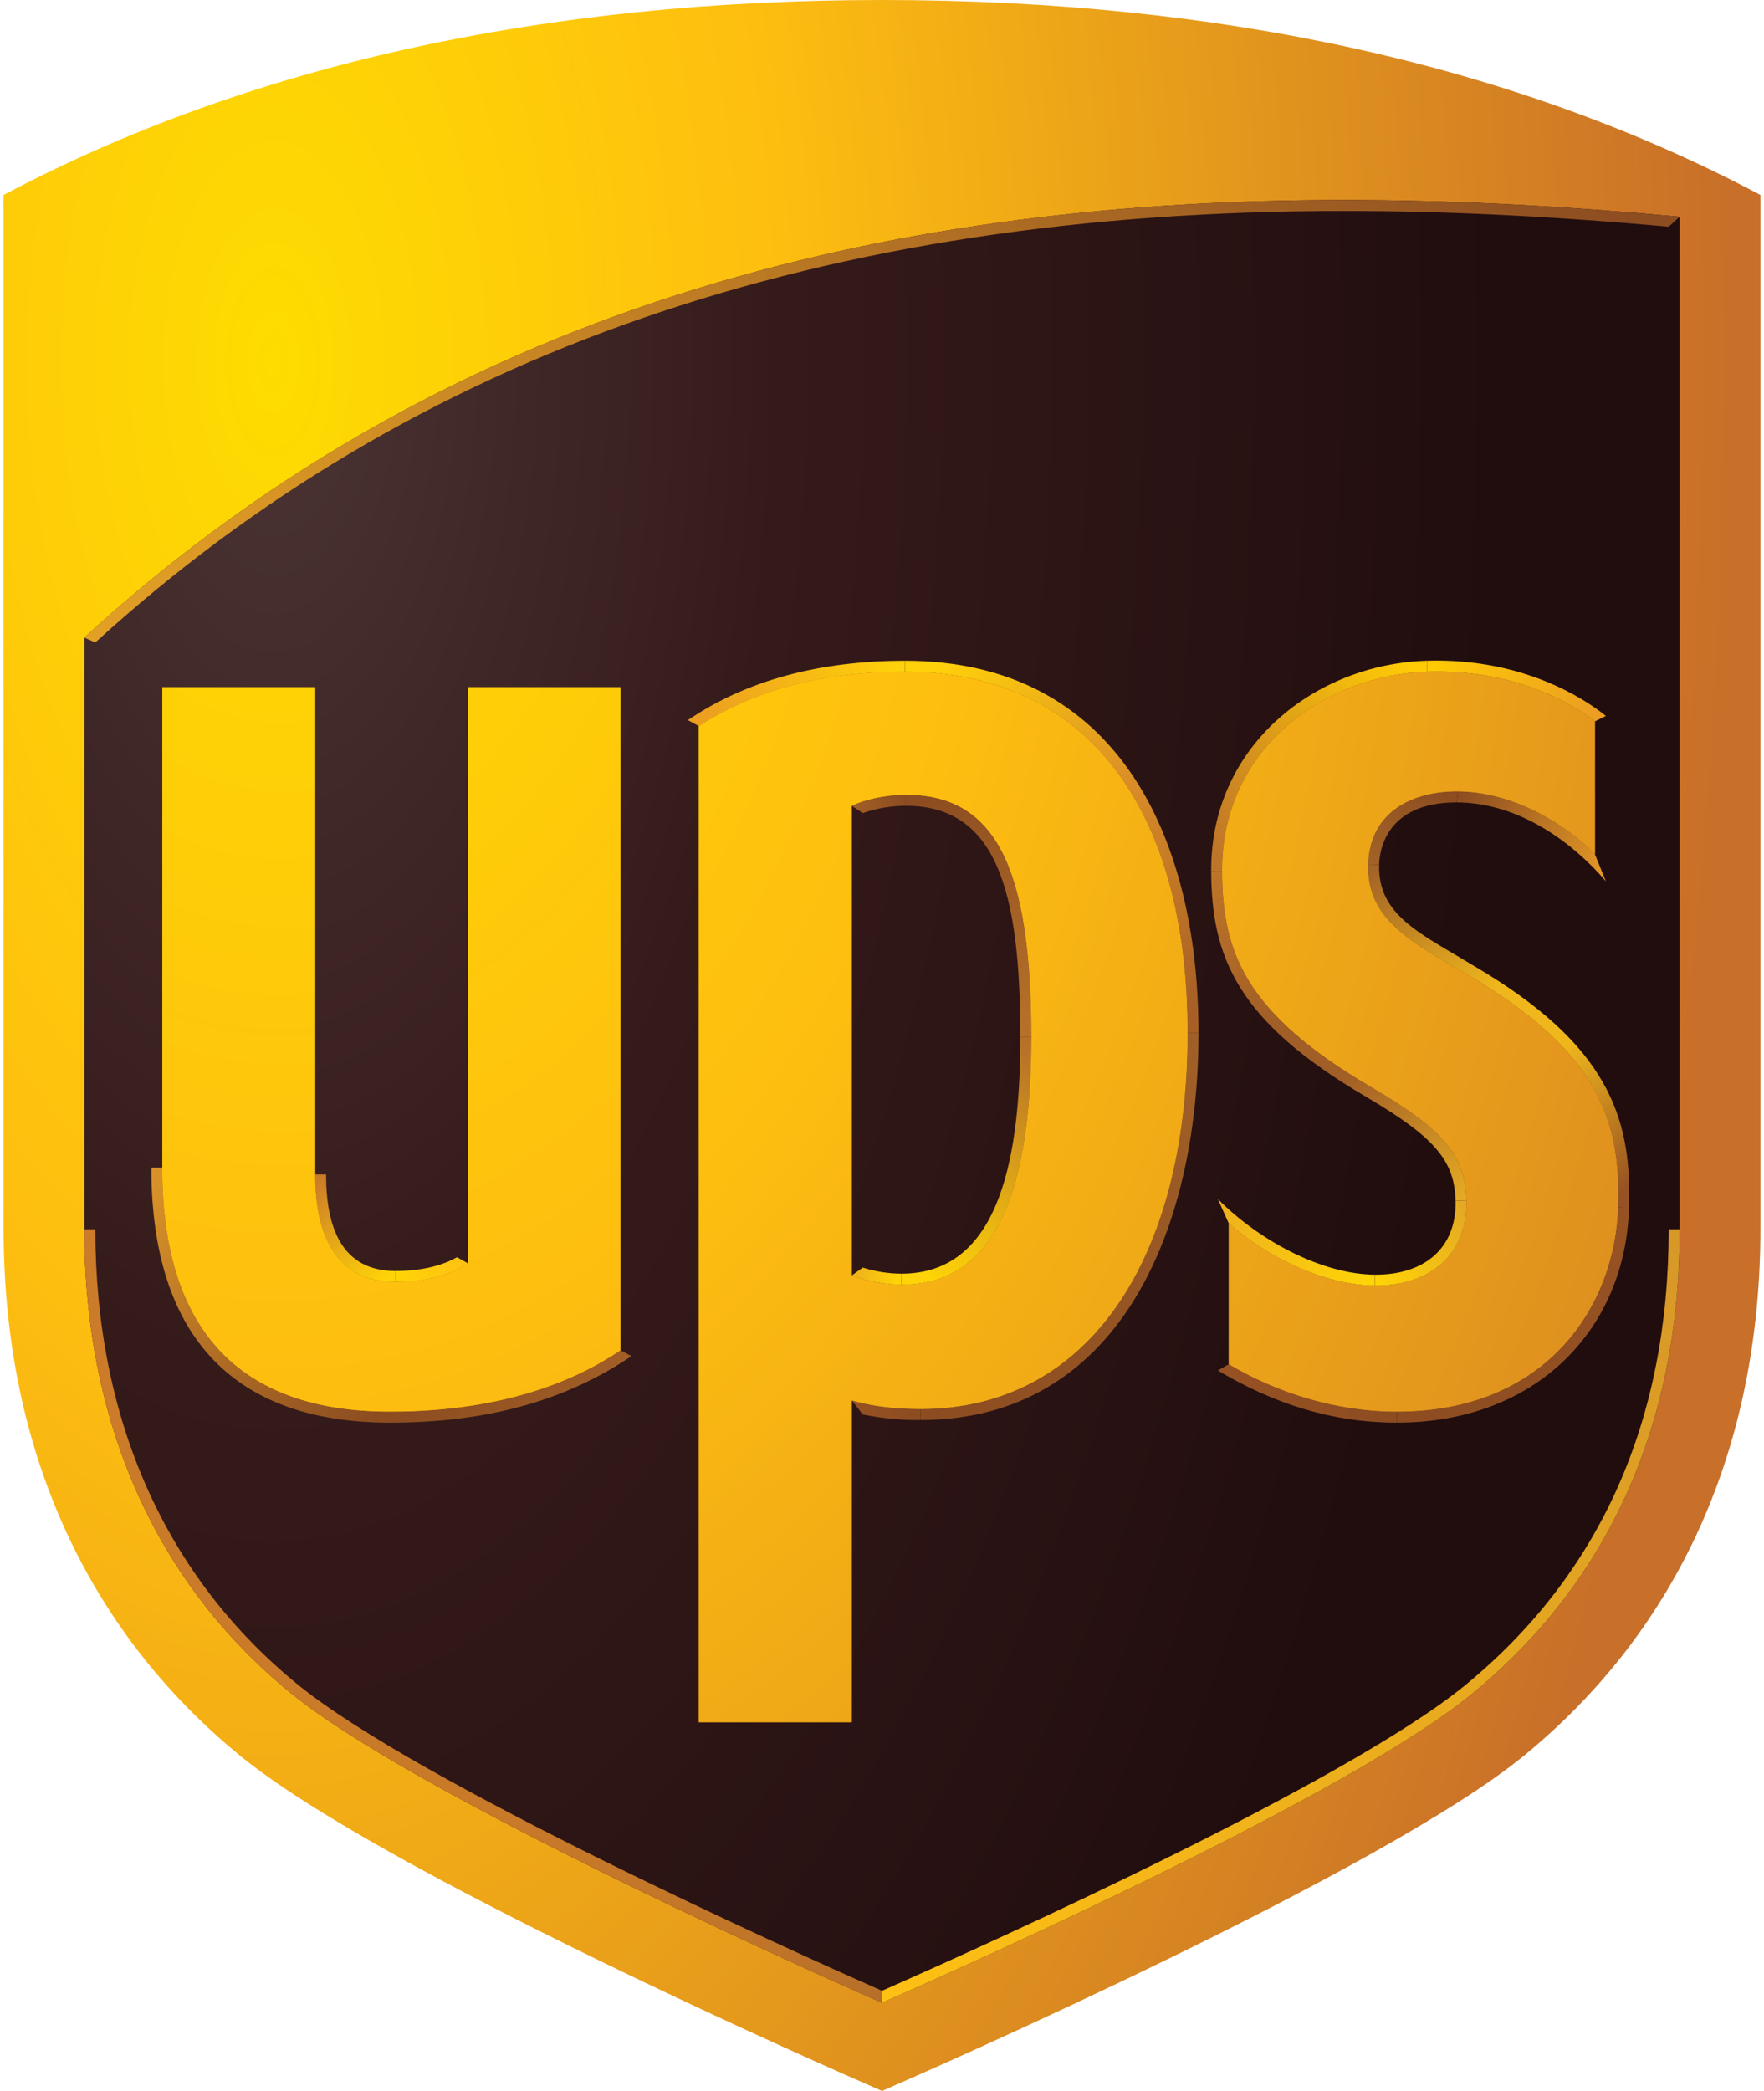 <svg id="Layer_1" data-name="Layer 1" xmlns="http://www.w3.org/2000/svg" xmlns:xlink="http://www.w3.org/1999/xlink" viewBox="0 0 675 800"><defs><style>.cls-1{fill:none;}.cls-2{clip-path:url(#clip-path);}.cls-3{fill:url(#radial-gradient);}.cls-4{clip-path:url(#clip-path-2);}.cls-5{fill:url(#radial-gradient-2);}.cls-6{clip-path:url(#clip-path-3);}.cls-7{fill:url(#linear-gradient);}.cls-8{clip-path:url(#clip-path-4);}.cls-9{fill:url(#linear-gradient-2);}.cls-10{clip-path:url(#clip-path-5);}.cls-11{fill:url(#linear-gradient-3);}.cls-12{clip-path:url(#clip-path-6);}.cls-13{fill:url(#linear-gradient-4);}.cls-14{clip-path:url(#clip-path-7);}.cls-15{fill:url(#linear-gradient-5);}.cls-16{clip-path:url(#clip-path-8);}.cls-17{fill:url(#linear-gradient-6);}.cls-18{clip-path:url(#clip-path-9);}.cls-19{fill:url(#linear-gradient-7);}.cls-20{clip-path:url(#clip-path-10);}.cls-21{fill:url(#linear-gradient-8);}.cls-22{clip-path:url(#clip-path-11);}.cls-23{fill:url(#linear-gradient-9);}.cls-24{clip-path:url(#clip-path-12);}.cls-25{fill:url(#linear-gradient-10);}.cls-26{clip-path:url(#clip-path-13);}.cls-27{fill:url(#linear-gradient-11);}.cls-28{clip-path:url(#clip-path-14);}.cls-29{fill:url(#linear-gradient-12);}.cls-30{clip-path:url(#clip-path-15);}.cls-31{fill:url(#linear-gradient-13);}.cls-32{clip-path:url(#clip-path-16);}.cls-33{fill:url(#linear-gradient-14);}.cls-34{clip-path:url(#clip-path-17);}.cls-35{fill:url(#linear-gradient-15);}.cls-36{clip-path:url(#clip-path-18);}.cls-37{fill:url(#linear-gradient-16);}.cls-38{clip-path:url(#clip-path-19);}.cls-39{fill:url(#linear-gradient-17);}.cls-40{clip-path:url(#clip-path-20);}.cls-41{fill:url(#linear-gradient-18);}.cls-42{clip-path:url(#clip-path-21);}.cls-43{fill:url(#linear-gradient-19);}.cls-44{clip-path:url(#clip-path-22);}.cls-45{fill:url(#linear-gradient-20);}.cls-46{clip-path:url(#clip-path-23);}.cls-47{fill:url(#linear-gradient-21);}.cls-48{clip-path:url(#clip-path-24);}.cls-49{fill:url(#linear-gradient-22);}.cls-50{clip-path:url(#clip-path-25);}.cls-51{fill:url(#linear-gradient-23);}.cls-52{clip-path:url(#clip-path-26);}.cls-53{fill:url(#linear-gradient-24);}.cls-54{clip-path:url(#clip-path-27);}.cls-55{fill:url(#linear-gradient-25);}.cls-56{clip-path:url(#clip-path-28);}.cls-57{fill:url(#radial-gradient-3);}</style><clipPath id="clip-path"><path class="cls-1" d="M1.377,74.591V470.282c0,83.247,31.25,152.889,90.38,201.356,54.1,44.341,226,119.782,245.743,128.362,19.738-8.58,191.655-84.021,245.743-128.362,59.13-48.467,90.38-118.109,90.38-201.356V74.591C580.237,25.078,467.15,0,337.5,0S94.763,25.078,1.377,74.591"/></clipPath><radialGradient id="radial-gradient" cx="5441.495" cy="3421.373" r="9.337" gradientTransform="matrix(0, 119.608, 59.804, 0, -204507.738, -650707.643)" gradientUnits="userSpaceOnUse"><stop offset="0" stop-color="#fedc00"/><stop offset="0.35" stop-color="#febe10"/><stop offset="1" stop-color="#c86f29"/></radialGradient><clipPath id="clip-path-2"><path class="cls-1" d="M325.932,308.309V487.985a55.54,55.54,0,0,0,18.981,3.529c33.669,0,49.728-30.886,49.728-94.815,0-65.515-14.052-92.611-47.991-92.611-7.927,0-15.966,1.877-20.718,4.221M179.046,483.344V262.923h58.373v253.7c-22.333,15.172-52.313,23.481-88.1,23.481-57.869,0-87.205-31.4-87.205-93.367V262.923h58.448V449.34c0,16.591,4.015,41.147,30.82,41.147,11.867,0,21.307-2.773,27.665-7.143m88.382-205.539c21.213-13.687,46.936-20.8,78.83-20.8,69.8,0,108.157,52.958,108.157,138.212,0,85.431-37.254,143.879-102.163,143.879-12,0-20.475-1.6-26.32-3.314V658.913h-58.5ZM561.171,459.321c-.439-18.365-10.812-28.328-36.525-43.435-48.225-28.3-56.889-51.566-56.973-82.676-.252-47.254,39.989-75.086,78.466-76.207,32.109-.98,53.882,11.092,64.162,18.991v50.857c-12.185-12.511-31.95-23.846-52.389-24.042-16.563-.14-33.817,7.152-34.387,27.954-.579,21.269,16.648,29.682,38.468,42.464,48.84,28.72,58.289,54.526,57.168,88.643C618.05,499.254,592.272,540.1,534.5,540.1c-23.118,0-45.974-7.226-64.293-18.159V468.107c14.93,13.3,37.254,23.659,55.9,23.79h.243c21.316,0,35.321-12.259,34.826-32.576M32.263,243.96V470.3c0,73.723,27.264,135.28,79.054,177.491C157.067,685.055,297.81,748.741,337.5,766.257,376.677,749,517.074,686.11,563.608,647.792c52.136-42.949,79.129-103.077,79.129-177.491V82.92c-41.511-3.866-84.628-6.4-128.558-6.4-162.907,0-337.542,35-481.916,167.436"/></clipPath><radialGradient id="radial-gradient-2" cx="5441.287" cy="3420.675" r="9.337" gradientTransform="matrix(0, 118.683, 59.342, 0, -202884.12, -645650.892)" gradientUnits="userSpaceOnUse"><stop offset="0" stop-color="#4b3434"/><stop offset="0.35" stop-color="#351a1a"/><stop offset="0.85" stop-color="#210d0e"/><stop offset="1" stop-color="#210d0e"/></radialGradient><clipPath id="clip-path-3"><path class="cls-1" d="M32.263,470.3c0,73.723,27.264,135.28,79.054,177.491C157.067,685.055,297.81,748.741,337.5,766.257v-4.584C304.551,747.1,160.27,682.264,113.969,644.534,63.271,603.209,36.474,542.96,36.474,470.3Z"/></clipPath><linearGradient id="linear-gradient" x1="5592.451" y1="3547.406" x2="5601.787" y2="3547.406" gradientTransform="matrix(0, -45.536, -45.536, 0, 161720.404, 255490.039)" gradientUnits="userSpaceOnUse"><stop offset="0" stop-color="#b67029"/><stop offset="0.005" stop-color="#b67029"/><stop offset="0.01" stop-color="#b77029"/><stop offset="0.167" stop-color="#c27629"/><stop offset="0.387" stop-color="#c97a29"/><stop offset="1" stop-color="#cb7b29"/></linearGradient><clipPath id="clip-path-4"><path class="cls-1" d="M638.535,470.3c0,73.209-26.105,131.835-77.6,174.242C516.159,681.423,380.8,742.57,337.5,761.673v4.584C376.677,749,517.074,686.11,563.608,647.792c52.136-42.949,79.129-103.077,79.129-177.491Z"/></clipPath><linearGradient id="linear-gradient-2" x1="5428.714" y1="3633.743" x2="5438.051" y2="3633.743" gradientTransform="matrix(45.536, 0, 0, -45.536, -246925.341, 166085.038)" gradientUnits="userSpaceOnUse"><stop offset="0" stop-color="#ffc113"/><stop offset="1" stop-color="#d79828"/></linearGradient><clipPath id="clip-path-5"><path class="cls-1" d="M32.263,243.96l4.211,1.848C158.3,134.729,314.578,80.716,514.179,80.716c38.972,0,79.689,1.98,124.356,6.032l4.2-3.828c-41.511-3.866-84.628-6.4-128.558-6.4-162.907,0-337.542,35-481.916,167.436"/></clipPath><linearGradient id="linear-gradient-3" x1="5408.139" y1="3582.527" x2="5417.475" y2="3582.527" gradientTransform="matrix(67.419, 0, 0, -67.419, -364589.899, 241691.553)" gradientUnits="userSpaceOnUse"><stop offset="0" stop-color="#e3a025"/><stop offset="0.975" stop-color="#8d4d21"/><stop offset="1" stop-color="#8d4d21"/></linearGradient><clipPath id="clip-path-6"><path class="cls-1" d="M390.439,396.7c0,51.67-10.186,90.614-45.526,90.614v4.2c33.669,0,49.728-30.886,49.728-94.815Z"/></clipPath><linearGradient id="linear-gradient-4" x1="5497.743" y1="4031.346" x2="5507.08" y2="4031.346" gradientTransform="matrix(11.465, 0, 0, -11.465, -62713.517, 46662.116)" gradientUnits="userSpaceOnUse"><stop offset="0" stop-color="#fed307"/><stop offset="0.05" stop-color="#fed307"/><stop offset="0.95" stop-color="#b67029"/><stop offset="1" stop-color="#b67029"/></linearGradient><clipPath id="clip-path-7"><path class="cls-1" d="M325.932,487.985a55.54,55.54,0,0,0,18.981,3.529v-4.2a50.258,50.258,0,0,1-14.78-2.335Z"/></clipPath><linearGradient id="linear-gradient-5" x1="8133.646" y1="2386.835" x2="8142.983" y2="2386.835" gradientTransform="matrix(0, -2.064, -2.064, 0, 5261.536, 17284.829)" gradientUnits="userSpaceOnUse"><stop offset="0" stop-color="#fed307"/><stop offset="0.05" stop-color="#fed307"/><stop offset="0.95" stop-color="#eeaf1f"/><stop offset="1" stop-color="#eeaf1f"/></linearGradient><clipPath id="clip-path-8"><path class="cls-1" d="M325.932,308.309l4.2,2.773A50.141,50.141,0,0,1,346.65,308.3v-4.211c-7.927,0-15.966,1.877-20.718,4.221"/></clipPath><linearGradient id="linear-gradient-6" x1="3598.645" y1="5435.904" x2="3607.982" y2="5435.904" gradientTransform="matrix(2.26, 0, 0, -2.26, -7807.056, 12593.105)" gradientUnits="userSpaceOnUse"><stop offset="0" stop-color="#a15e26"/><stop offset="0.05" stop-color="#a15e26"/><stop offset="0.95" stop-color="#8d4d21"/><stop offset="1" stop-color="#8d4d21"/></linearGradient><clipPath id="clip-path-9"><path class="cls-1" d="M346.65,308.3c34.481,0,43.789,32.221,43.789,88.4h4.2c0-65.515-14.052-92.611-47.991-92.611Z"/></clipPath><linearGradient id="linear-gradient-7" x1="5920.855" y1="3797.49" x2="5930.192" y2="3797.49" gradientTransform="matrix(0, -11.171, -11.171, 0, 42791.953, 66543.708)" gradientUnits="userSpaceOnUse"><stop offset="0" stop-color="#b67029"/><stop offset="0.05" stop-color="#b67029"/><stop offset="0.95" stop-color="#8d4d21"/><stop offset="1" stop-color="#8d4d21"/></linearGradient><clipPath id="clip-path-10"><path class="cls-1" d="M463.471,333.228l4.2-.018c-.252-47.254,39.989-75.086,78.466-76.207l-.131-4.2c-42.519,1.241-82.789,32.351-82.537,80.426"/></clipPath><linearGradient id="linear-gradient-8" x1="5596.391" y1="3048.549" x2="5605.727" y2="3048.549" gradientTransform="matrix(-12.334, 0, 0, 12.334, 69588.506, -37307.906)" gradientUnits="userSpaceOnUse"><stop offset="0" stop-color="#ffcb05"/><stop offset="0.05" stop-color="#ffcb05"/><stop offset="0.95" stop-color="#bf7529"/><stop offset="1" stop-color="#bf7529"/></linearGradient><clipPath id="clip-path-11"><path class="cls-1" d="M523.525,330.763l4.2.1c.149-5.621,2.745-23.855,29.616-23.855l.569-4.2h-.476c-16.414,0-33.351,7.348-33.911,27.954"/></clipPath><linearGradient id="linear-gradient-9" x1="5101.79" y1="4700.849" x2="5111.126" y2="4700.849" gradientTransform="matrix(4.743, 0, 0, -4.743, -23681.405, 22615.029)" gradientUnits="userSpaceOnUse"><stop offset="0" stop-color="#a26327"/><stop offset="0.05" stop-color="#a26327"/><stop offset="0.95" stop-color="#8d4d21"/><stop offset="1" stop-color="#8d4d21"/></linearGradient><clipPath id="clip-path-12"><path class="cls-1" d="M557.343,307.011c24.173,0,44.835,15.723,57.159,30.176l-4.2-10.336c-12.185-12.511-31.95-23.846-52.389-24.042Z"/></clipPath><linearGradient id="linear-gradient-10" x1="6290.622" y1="3443.492" x2="6299.959" y2="3443.492" gradientTransform="matrix(0, -7.076, -7.076, 0, 24950.717, 44863.263)" gradientUnits="userSpaceOnUse"><stop offset="0" stop-color="#e29726"/><stop offset="0.95" stop-color="#8d4d21"/><stop offset="1" stop-color="#8d4d21"/></linearGradient><clipPath id="clip-path-13"><path class="cls-1" d="M546.008,252.8l.131,4.2c32.109-.98,53.882,11.092,64.162,18.991l4.2-2.073c-8.813-7.133-31.231-21.175-64.8-21.175-1.213,0-2.455.018-3.7.056"/></clipPath><linearGradient id="linear-gradient-11" x1="4722.055" y1="3706.267" x2="4731.392" y2="3706.267" gradientTransform="matrix(0, 7.676, 7.676, 0, -27869.652, -36019.013)" gradientUnits="userSpaceOnUse"><stop offset="0" stop-color="#ffcb05"/><stop offset="0.05" stop-color="#ffcb05"/><stop offset="0.95" stop-color="#ec9e22"/><stop offset="1" stop-color="#ec9e22"/></linearGradient><clipPath id="clip-path-14"><path class="cls-1" d="M534.5,540.1v4.2c53,0,87.457-35.3,88.867-82.294l-4.2-.14C618.05,499.254,592.272,540.1,534.5,540.1"/></clipPath><linearGradient id="linear-gradient-12" x1="5578.659" y1="3080.252" x2="5588.003" y2="3080.252" gradientTransform="matrix(-12.968, 0, 0, 12.968, 72982.4, -39440.966)" gradientUnits="userSpaceOnUse"><stop offset="0" stop-color="#975223"/><stop offset="0.05" stop-color="#975223"/><stop offset="0.95" stop-color="#8d4d21"/><stop offset="1" stop-color="#8d4d21"/></linearGradient><clipPath id="clip-path-15"><path class="cls-1" d="M466.011,524.333C486.935,536.816,509.38,544.3,534.5,544.3v-4.2c-23.118,0-45.974-7.226-64.293-18.159Z"/></clipPath><linearGradient id="linear-gradient-13" x1="4724.931" y1="3697.793" x2="4734.268" y2="3697.793" gradientTransform="matrix(0, 7.641, 7.641, 0, -27753.622, -35604.185)" gradientUnits="userSpaceOnUse"><stop offset="0" stop-color="#975223"/><stop offset="0.95" stop-color="#8d4d21"/><stop offset="1" stop-color="#8d4d21"/></linearGradient><clipPath id="clip-path-16"><path class="cls-1" d="M470.2,468.107c14.93,13.3,37.254,23.659,55.9,23.79l.038-4.2c-20.812-.149-44.873-13.547-60.129-28.962Z"/></clipPath><linearGradient id="linear-gradient-14" x1="6260.142" y1="3445.427" x2="6269.482" y2="3445.427" gradientTransform="matrix(0, -7.342, -7.342, 0, 25791.841, 46470.574)" gradientUnits="userSpaceOnUse"><stop offset="0" stop-color="#fed307"/><stop offset="0.05" stop-color="#fed307"/><stop offset="1" stop-color="#eeaf1f"/></linearGradient><clipPath id="clip-path-17"><path class="cls-1" d="M556.969,459.424c.458,18.654-12.586,28.4-30.829,28.271l-.038,4.2c21.456.093,35.573-12.185,35.069-32.576Z"/></clipPath><linearGradient id="linear-gradient-15" x1="5141.404" y1="4600.417" x2="5150.741" y2="4600.417" gradientTransform="matrix(5.126, 0, 0, -5.126, -25835.88, 24058.129)" gradientUnits="userSpaceOnUse"><stop offset="0" stop-color="#fed307"/><stop offset="0.05" stop-color="#fed307"/><stop offset="0.95" stop-color="#e4a924"/><stop offset="1" stop-color="#e4a924"/></linearGradient><clipPath id="clip-path-18"><path class="cls-1" d="M463.471,333.228c.094,32.754,9.785,57.375,59.046,86.272,26.357,15.489,34.088,24.443,34.452,39.924l4.2-.1c-.439-18.365-10.812-28.328-36.525-43.435-48.225-28.3-56.889-51.566-56.973-82.676Z"/></clipPath><linearGradient id="linear-gradient-16" x1="5149.513" y1="3371.892" x2="5158.856" y2="3371.892" gradientTransform="matrix(0, 17.06, 17.06, 0, -57013.41, -87536.018)" gradientUnits="userSpaceOnUse"><stop offset="0" stop-color="#bf7529"/><stop offset="0.005" stop-color="#bf7529"/><stop offset="0.4" stop-color="#a15e26"/><stop offset="0.6" stop-color="#a15e26"/><stop offset="1" stop-color="#e4a924"/></linearGradient><clipPath id="clip-path-19"><path class="cls-1" d="M561.993,373.227c48.84,28.72,58.289,54.526,57.168,88.643l4.2.14c1.148-34.873-8.366-62.491-59.251-92.406-20.653-12.53-36.908-19.364-36.385-38.738l-4.2-.1c-.579,21.269,16.648,29.682,38.468,42.464"/></clipPath><linearGradient id="linear-gradient-17" x1="5158.837" y1="3386.542" x2="5168.173" y2="3386.542" gradientTransform="matrix(0, 17.66, 17.66, 0, -59231.049, -90788.963)" gradientUnits="userSpaceOnUse"><stop offset="0" stop-color="#a26327"/><stop offset="0.4" stop-color="#f0b71c"/><stop offset="0.6" stop-color="#f0b71c"/><stop offset="0.95" stop-color="#975223"/><stop offset="1" stop-color="#975223"/></linearGradient><clipPath id="clip-path-20"><path class="cls-1" d="M330.133,541.176a105.948,105.948,0,0,0,22.119,2.129v-4.211c-12,0-20.475-1.6-26.32-3.314Z"/></clipPath><linearGradient id="linear-gradient-18" x1="3550.267" y1="4234.361" x2="3559.606" y2="4234.361" gradientTransform="matrix(0, 2.908, 2.908, 0, -11976.034, -9799.568)" xlink:href="#linear-gradient-12"/><clipPath id="clip-path-21"><path class="cls-1" d="M454.415,395.215c0,85.431-37.254,143.879-102.163,143.879V543.3c75.357,0,106.364-71.986,106.364-148.09Z"/></clipPath><linearGradient id="linear-gradient-19" x1="5492.908" y1="3208.968" x2="5502.244" y2="3208.968" gradientTransform="matrix(-19.529, 0, 0, 19.529, 107765.127, -62197.233)" gradientUnits="userSpaceOnUse"><stop offset="0" stop-color="#a05f26"/><stop offset="0.05" stop-color="#a05f26"/><stop offset="0.95" stop-color="#8d4d21"/><stop offset="1" stop-color="#8d4d21"/></linearGradient><clipPath id="clip-path-22"><path class="cls-1" d="M263.226,275.509l4.2,2.3c21.213-13.687,46.936-20.8,78.83-20.8v-4.2c-32.417,0-60.6,7.422-83.032,22.707"/></clipPath><linearGradient id="linear-gradient-20" x1="5925.939" y1="3036.603" x2="5935.276" y2="3036.603" gradientTransform="matrix(-9.218, 0, 0, 9.218, 54974.025, -27726.409)" gradientUnits="userSpaceOnUse"><stop offset="0" stop-color="#ffd10a"/><stop offset="0.05" stop-color="#ffd10a"/><stop offset="0.95" stop-color="#ec9e21"/><stop offset="1" stop-color="#ec9e21"/></linearGradient><clipPath id="clip-path-23"><path class="cls-1" d="M346.258,257c69.8,0,108.157,52.958,108.157,138.212h4.2c0-75.422-31.558-142.413-112.358-142.413Z"/></clipPath><linearGradient id="linear-gradient-21" x1="5175.609" y1="3402.99" x2="5184.946" y2="3402.99" gradientTransform="matrix(0, 19.428, 19.428, 0, -65710.878, -100318.432)" gradientUnits="userSpaceOnUse"><stop offset="0" stop-color="#ffd10a"/><stop offset="0.053" stop-color="#ffd10a"/><stop offset="0.5" stop-color="#da8d27"/><stop offset="0.95" stop-color="#a75f26"/><stop offset="1" stop-color="#a75f26"/></linearGradient><clipPath id="clip-path-24"><path class="cls-1" d="M57.911,446.735c0,61.9,29.019,97.569,91.407,97.569v-4.2c-57.869,0-87.205-31.4-87.205-93.367Z"/></clipPath><linearGradient id="linear-gradient-22" x1="5056.637" y1="3376.944" x2="5065.974" y2="3376.944" gradientTransform="matrix(0, 14.319, 14.319, 0, -48250.756, -71977.177)" gradientUnits="userSpaceOnUse"><stop offset="0" stop-color="#d79128"/><stop offset="0.05" stop-color="#d79128"/><stop offset="0.95" stop-color="#8d4d21"/><stop offset="1" stop-color="#8d4d21"/></linearGradient><clipPath id="clip-path-25"><path class="cls-1" d="M149.318,540.1v4.2c37.338,0,67.523-8.618,92.3-25.461l-4.2-2.222c-22.333,15.172-52.313,23.481-88.1,23.481"/></clipPath><linearGradient id="linear-gradient-23" x1="5894.367" y1="3104.526" x2="5903.704" y2="3104.526" gradientTransform="matrix(-10.255, 0, 0, 10.255, 60688.161, -31305.584)" xlink:href="#linear-gradient-6"/><clipPath id="clip-path-26"><path class="cls-1" d="M151.381,486.285v4.2c11.867,0,21.307-2.773,27.665-7.143l-4.2-2.324c-5.939,3.407-14.164,5.265-23.464,5.265"/></clipPath><linearGradient id="linear-gradient-24" x1="4003.203" y1="4872.49" x2="4012.539" y2="4872.49" gradientTransform="matrix(3.06, 0, 0, -3.06, -12098.559, 15394.851)" gradientUnits="userSpaceOnUse"><stop offset="0" stop-color="#fed307"/><stop offset="0.05" stop-color="#fed307"/><stop offset="0.95" stop-color="#ffc113"/><stop offset="1" stop-color="#ffc113"/></linearGradient><clipPath id="clip-path-27"><path class="cls-1" d="M120.561,449.34c0,16.591,4.015,41.147,30.82,41.147v-4.2c-20.615,0-26.619-16.61-26.619-36.945Z"/></clipPath><linearGradient id="linear-gradient-25" x1="6478.481" y1="3976.463" x2="6487.818" y2="3976.463" gradientTransform="matrix(0, -5.506, -5.506, 0, 22029.969, 36165.474)" gradientUnits="userSpaceOnUse"><stop offset="0" stop-color="#fed307"/><stop offset="0.05" stop-color="#fed307"/><stop offset="0.95" stop-color="#cb7b29"/><stop offset="1" stop-color="#cb7b29"/></linearGradient><clipPath id="clip-path-28"><path class="cls-1" d="M179.046,262.923V483.344c-6.358,4.37-15.8,7.143-27.665,7.143-26.805,0-30.811-24.556-30.811-41.147V262.923H62.113V446.735c0,61.968,29.336,93.367,87.205,93.367,35.788,0,65.768-8.309,88.1-23.481v-253.7ZM325.941,487.985V308.309c4.743-2.344,12.782-4.221,20.709-4.221,33.939,0,47.991,27.1,47.991,92.611,0,63.929-16.059,94.815-49.728,94.815a55.436,55.436,0,0,1-18.972-3.529m-58.513-210.18V658.913h58.513V535.78c5.836,1.718,14.313,3.314,26.311,3.314,64.909,0,102.163-58.448,102.163-143.879C454.415,309.961,416.059,257,346.258,257c-31.894,0-57.617,7.115-78.83,20.8M546.139,257c-38.477,1.121-78.718,28.953-78.466,76.207.084,31.1,8.748,54.377,56.973,82.667,25.713,15.107,36.086,25.079,36.525,43.444.5,20.391-13.613,32.669-35.069,32.576-18.645-.131-40.969-10.485-55.89-23.79v53.836c18.31,10.933,41.166,18.159,64.284,18.159,57.776,0,83.554-40.848,84.665-78.241,1.121-34.108-8.328-59.914-57.168-88.634-21.82-12.782-39.047-21.195-38.468-42.464.57-20.8,17.824-28.094,34.387-27.954,20.439.2,40.2,11.531,52.389,24.042V275.994c-9.878-7.591-30.382-19.047-60.493-19.047-1.2,0-2.437.019-3.669.056"/></clipPath><radialGradient id="radial-gradient-3" cx="5441.446" cy="3447.002" r="9.337" gradientTransform="matrix(0, 119.375, 83.563, 0, -287936.038, -649433.785)" xlink:href="#radial-gradient"/></defs><g class="cls-2"><rect class="cls-3" x="1.377" width="672.245" height="800"/></g><g class="cls-4"><rect class="cls-5" x="32.263" y="76.524" width="610.473" height="689.733"/></g><g class="cls-6"><rect class="cls-7" x="-27.583" y="405.7" width="424.928" height="425.157" transform="translate(-388.301 321.779) rotate(-46)"/></g><g class="cls-8"><rect class="cls-9" x="277.54" y="405.815" width="425.157" height="424.928" transform="translate(-291.936 513.991) rotate(-44)"/></g><g class="cls-10"><rect class="cls-11" x="21.406" y="-19.15" width="632.189" height="360.633" transform="translate(-34.229 119.957) rotate(-19.2)"/></g><g class="cls-12"><rect class="cls-13" x="316.253" y="400.593" width="107.048" height="87.027" transform="translate(-193.123 574.91) rotate(-63.3)"/></g><g class="cls-14"><rect class="cls-15" x="331.022" y="478.428" width="8.8" height="19.637" transform="translate(-190.062 761.666) rotate(-83)"/></g><g class="cls-16"><rect class="cls-17" x="325.384" y="301.574" width="21.815" height="12.022" transform="translate(-67.044 95.404) rotate(-14.7)"/></g><g class="cls-18"><rect class="cls-19" x="328.296" y="298.242" width="84.699" height="104.303" transform="translate(-118.426 205.606) rotate(-26.9)"/></g><g class="cls-20"><rect class="cls-21" x="446.957" y="235.382" width="115.445" height="115.266" transform="translate(-66.226 413.955) rotate(-42.1)"/></g><g class="cls-22"><rect class="cls-23" x="518.539" y="294.97" width="44.359" height="43.735" transform="translate(-75.231 432.461) rotate(-41)"/></g><g class="cls-24"><rect class="cls-25" x="557.479" y="286.711" width="56.887" height="66.575" transform="translate(31.532 691.959) rotate(-62.5)"/></g><g class="cls-26"><rect class="cls-27" x="558.668" y="228.208" width="43.175" height="72.324" transform="translate(150.337 735.281) rotate(-72.1)"/></g><g class="cls-28"><rect class="cls-29" x="518.345" y="442.55" width="121.169" height="121.074" transform="translate(-186.691 548.701) rotate(-44.4)"/></g><g class="cls-30"><rect class="cls-31" x="480.015" y="497.123" width="40.476" height="72" transform="translate(-150.688 865.913) rotate(-73.9)"/></g><g class="cls-32"><rect class="cls-33" x="468.027" y="441.027" width="56.097" height="68.575" transform="translate(-148.184 713.945) rotate(-64.1)"/></g><g class="cls-34"><rect class="cls-35" x="519.739" y="451.592" width="48.298" height="48.126" transform="translate(-178.426 493.672) rotate(-42.6)"/></g><g class="cls-36"><rect class="cls-37" x="436.192" y="316.617" width="152.258" height="159.399" transform="translate(-134.554 363.27) rotate(-34.8)"/></g><g class="cls-38"><rect class="cls-39" x="493.992" y="313.439" width="159.474" height="165.896" transform="translate(-123.356 415.366) rotate(-36.2)"/></g><g class="cls-40"><rect class="cls-41" x="333.36" y="525.961" width="11.463" height="27.162" transform="matrix(0.153, -0.988, 0.988, 0.153, -245.975, 792.1)"/></g><g class="cls-42"><rect class="cls-43" x="314.27" y="382.914" width="182.329" height="172.691" transform="translate(-212.134 525.752) rotate(-54.4)"/></g><g class="cls-44"><rect class="cls-45" x="261.418" y="242.805" width="86.647" height="44.997" transform="translate(-56.72 84.752) rotate(-14.5)"/></g><g class="cls-46"><rect class="cls-47" x="314.291" y="233.309" width="176.293" height="181.399" transform="translate(-114.18 317.353) rotate(-38.1)"/></g><g class="cls-48"><rect class="cls-49" x="36.926" y="428.672" width="133.377" height="133.696" transform="translate(-309.598 203.063) rotate(-42.9)"/></g><g class="cls-50"><rect class="cls-51" x="147.322" y="505.506" width="96.294" height="49.912" transform="matrix(0.968, -0.25, 0.25, 0.968, -126.591, 65.838)"/></g><g class="cls-52"><rect class="cls-53" x="150.652" y="477.857" width="29.124" height="15.793" transform="translate(-111.099 53.431) rotate(-13.8)"/></g><g class="cls-54"><rect class="cls-55" x="111.385" y="444.21" width="49.173" height="51.407" transform="translate(-251.286 171.017) rotate(-36.2)"/></g><g class="cls-56"><rect class="cls-57" x="62.113" y="256.947" width="558.169" height="401.965"/></g></svg>